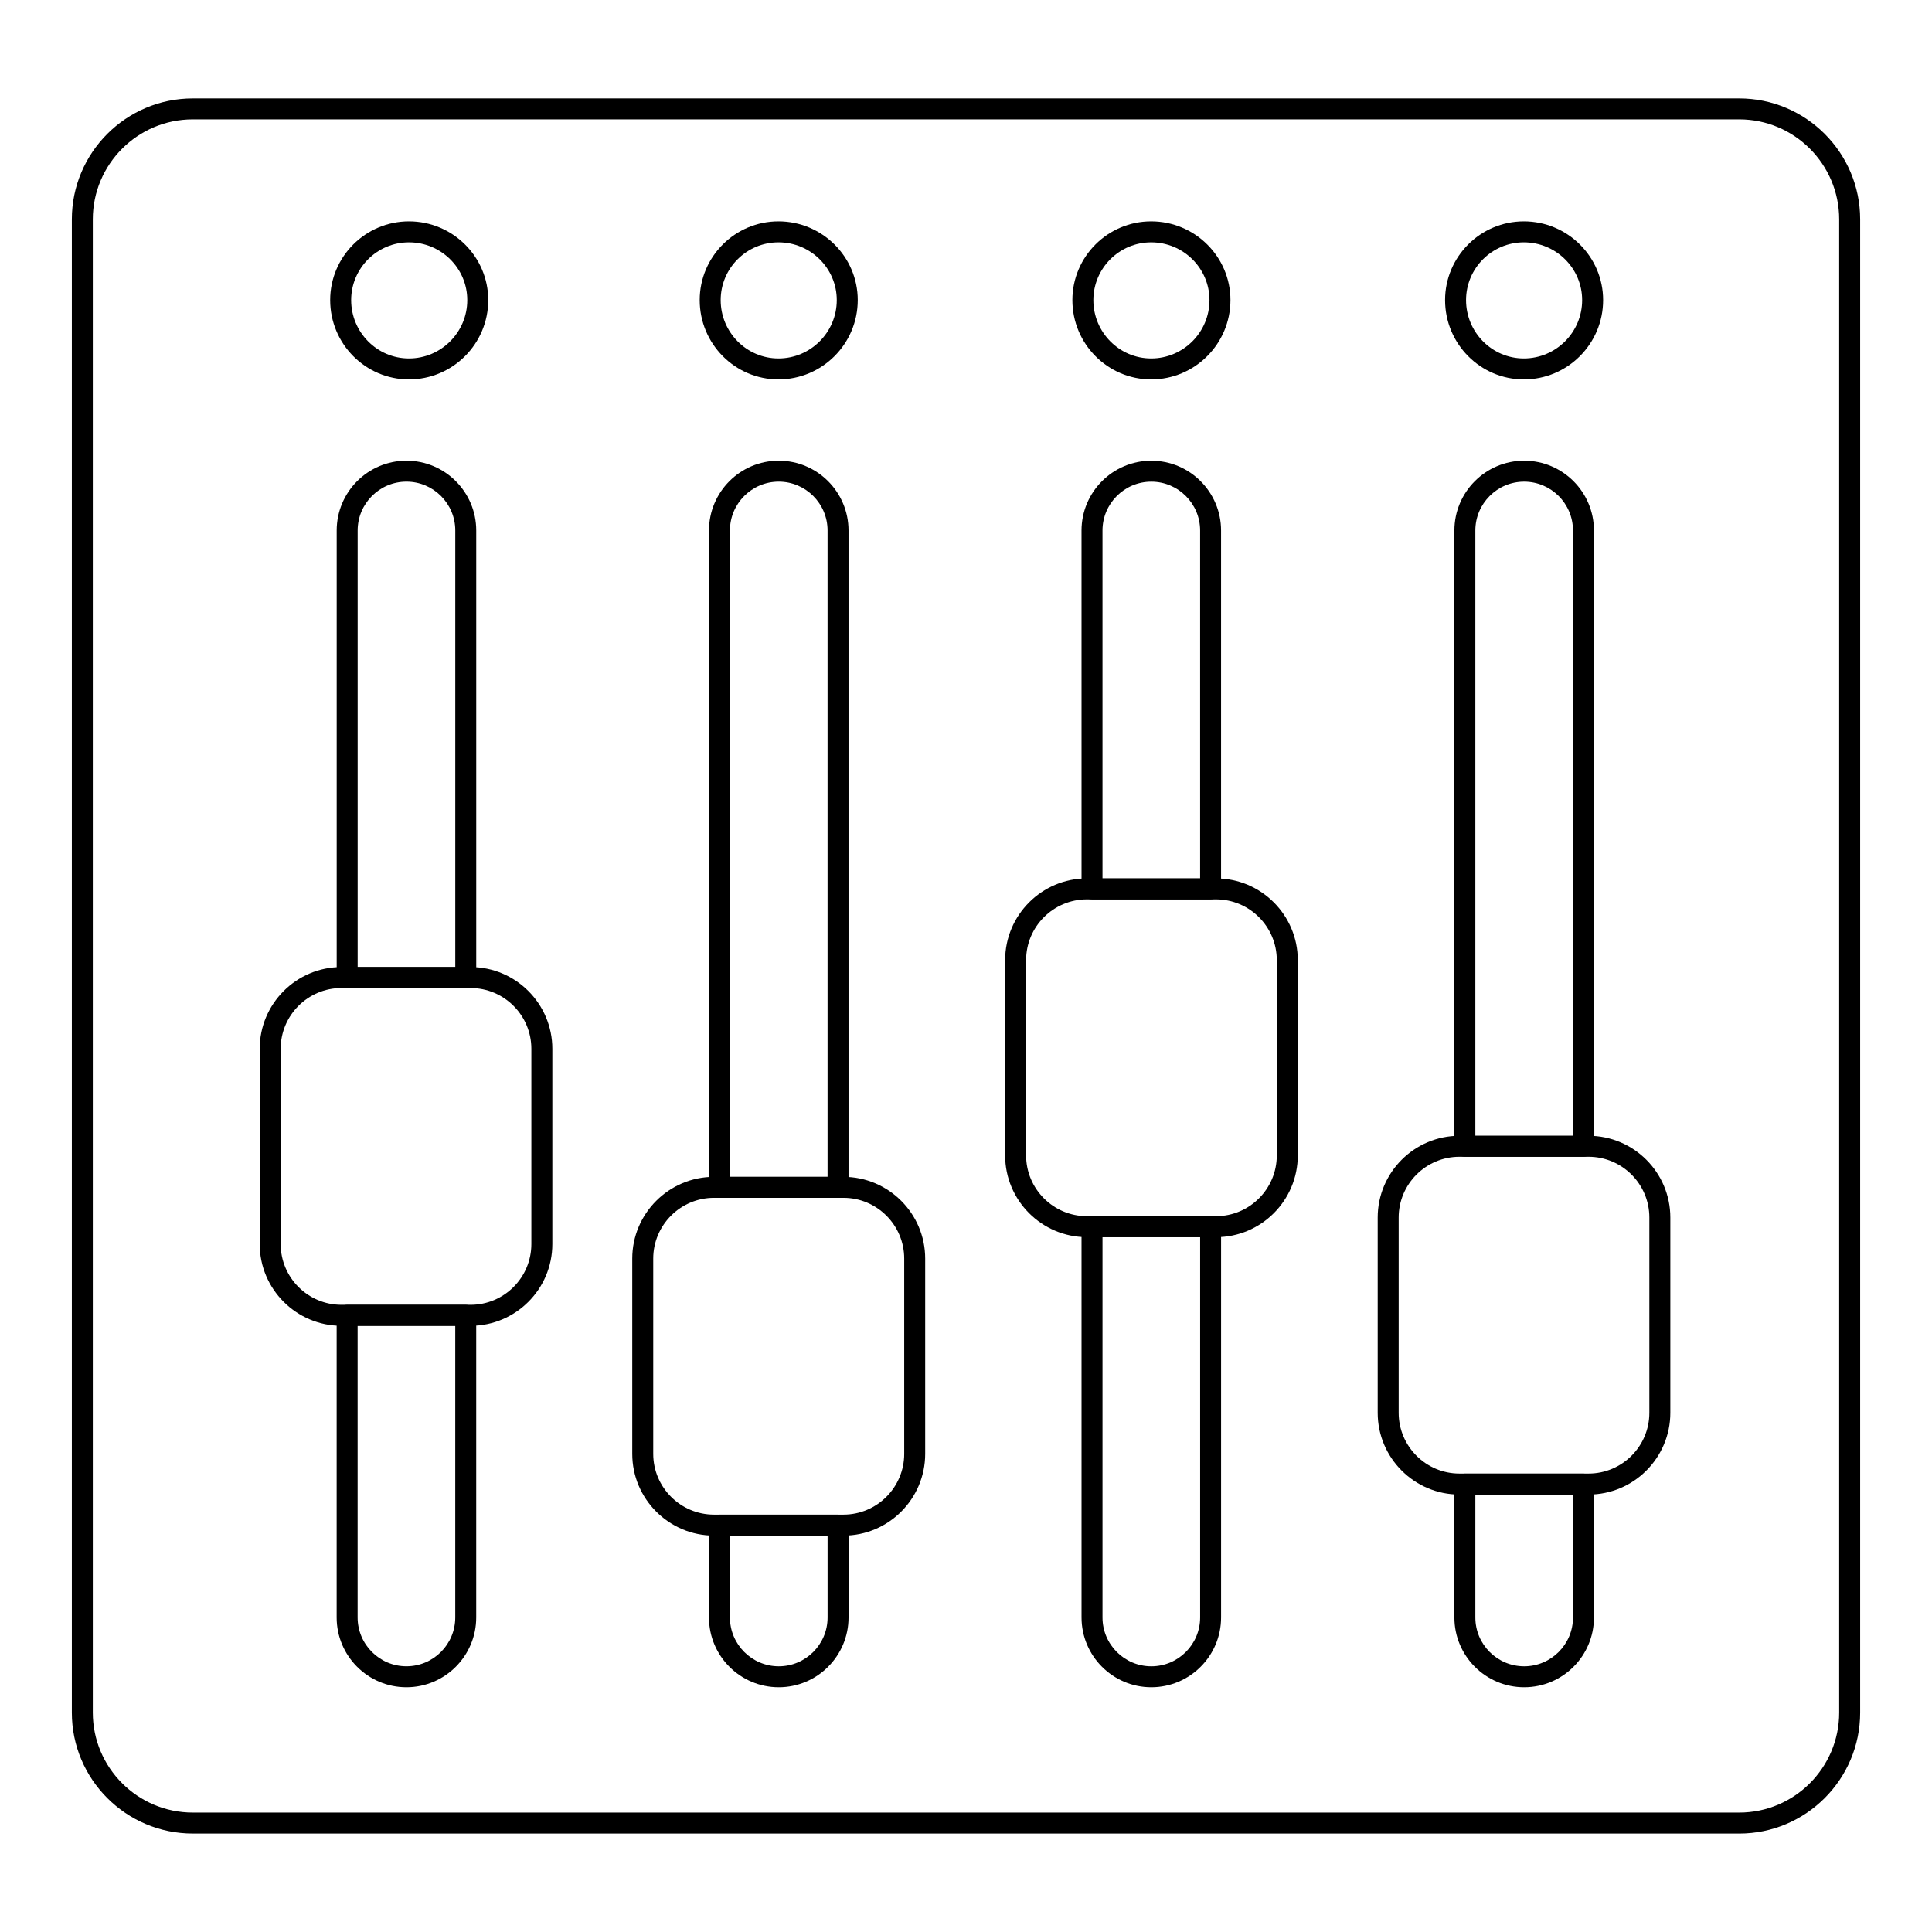 <?xml version="1.0" encoding="UTF-8"?>
<!-- Uploaded to: SVG Repo, www.svgrepo.com, Generator: SVG Repo Mixer Tools -->
<svg fill="#000000" width="800px" height="800px" version="1.1" viewBox="144 144 512 512" xmlns="http://www.w3.org/2000/svg">
 <g>
  <path d="m604.91 629.91h-409.82c-17.672 0-32.051-14.375-32.051-32.051v-395.73c0-17.676 14.379-32.051 32.051-32.051h409.82c17.672 0 32.051 14.375 32.051 32.051v395.73c-0.004 17.68-14.379 32.055-32.051 32.055zm-409.82-454.28c-14.609 0-26.496 11.887-26.496 26.496v395.73c0 14.609 11.887 26.496 26.496 26.496h409.82c14.609 0 26.492-11.887 26.492-26.496v-395.73c0-14.609-11.883-26.496-26.492-26.496z"/>
  <path d="m267.43 405.83h-31.426c-1.535 0-2.777-1.246-2.777-2.777v-118.48c0-10.195 8.297-18.484 18.488-18.484 10.199 0 18.492 8.293 18.492 18.484v118.48c0 1.535-1.242 2.781-2.777 2.781zm-28.648-5.559h25.871v-115.7c0-7.125-5.801-12.93-12.938-12.93-7.129 0-12.934 5.801-12.934 12.93z"/>
  <path d="m251.71 591.14c-10.199 0-18.492-8.301-18.492-18.492v-80.074c0-1.535 1.246-2.777 2.777-2.777h31.43c1.535 0 2.777 1.246 2.777 2.777v80.074c0 10.195-8.293 18.492-18.492 18.492zm-12.938-95.789v77.293c0 7.133 5.801 12.938 12.938 12.938 7.133 0 12.938-5.801 12.938-12.938v-77.293z"/>
  <path d="m366.09 461.43h-31.426c-1.535 0-2.777-1.246-2.777-2.777v-174.08c0-10.195 8.297-18.484 18.488-18.484 10.199 0 18.492 8.293 18.492 18.484v174.08c0 1.531-1.242 2.777-2.777 2.777zm-28.648-5.559h25.871v-171.3c0-7.125-5.801-12.93-12.938-12.93-7.129 0-12.934 5.801-12.934 12.93z"/>
  <path d="m350.38 591.14c-10.199 0-18.492-8.293-18.492-18.484v-24.484c0-1.535 1.246-2.777 2.777-2.777h31.43c1.535 0 2.777 1.246 2.777 2.777v24.484c0 10.191-8.293 18.484-18.492 18.484zm-12.938-40.191v21.707c0 7.125 5.801 12.93 12.938 12.93 7.133 0 12.938-5.801 12.938-12.93v-21.707z"/>
  <path d="m464.82 382.34h-31.426c-1.535 0-2.777-1.246-2.777-2.777l-0.004-94.984c0-10.195 8.297-18.484 18.492-18.484 10.195 0 18.488 8.293 18.488 18.484v94.984c0.004 1.535-1.238 2.777-2.773 2.777zm-28.648-5.555h25.871v-92.207c0-7.125-5.801-12.93-12.934-12.93s-12.938 5.801-12.938 12.93z"/>
  <path d="m449.11 591.14c-10.199 0-18.492-8.301-18.492-18.492l-0.004-103.57c0-1.535 1.246-2.777 2.777-2.777h31.43c1.535 0 2.777 1.246 2.777 2.777v103.57c0.004 10.195-8.293 18.492-18.488 18.492zm-12.938-119.28v100.79c0 7.133 5.801 12.938 12.938 12.938 7.133 0 12.938-5.801 12.938-12.938v-100.79z"/>
  <path d="m563.63 450.55h-31.426c-1.535 0-2.777-1.246-2.777-2.777v-163.2c0-10.195 8.297-18.484 18.488-18.484 10.199 0 18.492 8.293 18.492 18.484v163.2c0 1.535-1.242 2.777-2.777 2.777zm-28.648-5.555h25.871v-160.42c0-7.125-5.801-12.93-12.938-12.93-7.129 0-12.934 5.801-12.934 12.93z"/>
  <path d="m547.92 591.14c-10.199 0-18.492-8.293-18.492-18.484v-35.359c0-1.535 1.246-2.777 2.777-2.777h31.43c1.535 0 2.777 1.246 2.777 2.777v35.359c0 10.191-8.293 18.484-18.492 18.484zm-12.938-51.066v32.582c0 7.125 5.801 12.93 12.938 12.93 7.133 0 12.938-5.801 12.938-12.93v-32.582z"/>
  <path d="m564.99 540.07h-34.223c-11.945 0-21.664-9.719-21.664-21.664v-51.746c0-11.945 9.719-21.664 21.664-21.664h34.223c11.945 0 21.664 9.719 21.664 21.664v51.746c0 11.945-9.719 21.664-21.664 21.664zm-34.223-89.516c-8.883 0-16.105 7.227-16.105 16.105v51.746c0 8.879 7.223 16.105 16.105 16.105h34.223c8.883 0 16.105-7.227 16.105-16.105v-51.746c0-8.879-7.223-16.105-16.105-16.105z"/>
  <path d="m466.26 471.86h-34.223c-11.945 0-21.664-9.719-21.664-21.664v-51.746c0-11.945 9.719-21.664 21.664-21.664h34.223c11.945 0 21.664 9.719 21.664 21.664v51.746c-0.004 11.949-9.719 21.664-21.664 21.664zm-34.227-89.516c-8.883 0-16.105 7.227-16.105 16.105v51.746c0 8.879 7.223 16.105 16.105 16.105h34.223c8.883 0 16.105-7.227 16.105-16.105v-51.746c0-8.879-7.223-16.105-16.105-16.105z"/>
  <path d="m367.52 550.95h-34.297c-11.945 0-21.668-9.719-21.668-21.664v-51.746c0-11.945 9.719-21.664 21.668-21.664h34.297c11.945 0 21.664 9.719 21.664 21.664v51.746c-0.004 11.945-9.719 21.664-21.664 21.664zm-34.297-89.516c-8.883 0-16.109 7.227-16.109 16.105v51.746c0 8.879 7.227 16.105 16.109 16.105h34.297c8.883 0 16.105-7.227 16.105-16.105v-51.746c0-8.879-7.223-16.105-16.105-16.105z"/>
  <path d="m268.71 495.35h-34.223c-11.945 0-21.664-9.719-21.664-21.664v-51.746c0-11.945 9.719-21.664 21.664-21.664h34.223c11.945 0 21.664 9.719 21.664 21.664v51.746c-0.004 11.949-9.719 21.664-21.664 21.664zm-34.223-89.516c-8.883 0-16.105 7.227-16.105 16.105v51.746c0 8.879 7.223 16.105 16.105 16.105h34.223c8.883 0 16.105-7.227 16.105-16.105v-51.746c0-8.879-7.223-16.105-16.105-16.105z"/>
  <path d="m252.38 244.55c-11.512 0-20.879-9.426-20.879-21.02 0-11.504 9.367-20.867 20.879-20.867 11.586 0 21.012 9.363 21.012 20.867 0 11.594-9.422 21.02-21.012 21.02zm0-36.328c-8.445 0-15.32 6.867-15.32 15.309 0 8.523 6.875 15.461 15.32 15.461 8.523 0 15.453-6.938 15.453-15.461 0.004-8.441-6.93-15.309-15.453-15.309z"/>
  <path d="m350.3 244.55c-11.508 0-20.871-9.426-20.871-21.02 0-11.504 9.363-20.867 20.871-20.867 11.586 0 21.012 9.363 21.012 20.867-0.004 11.594-9.426 21.02-21.012 21.02zm0-36.328c-8.445 0-15.312 6.867-15.312 15.309 0 8.523 6.871 15.461 15.312 15.461 8.523 0 15.453-6.938 15.453-15.461 0-8.441-6.93-15.309-15.453-15.309z"/>
  <path d="m449.07 244.55c-11.512 0-20.879-9.426-20.879-21.02 0-11.504 9.367-20.867 20.879-20.867 11.586 0 21.012 9.363 21.012 20.867-0.004 11.594-9.426 21.02-21.012 21.02zm0-36.328c-8.445 0-15.32 6.867-15.32 15.309 0 8.523 6.875 15.461 15.32 15.461 8.523 0 15.453-6.938 15.453-15.461 0-8.441-6.93-15.309-15.453-15.309z"/>
  <path d="m547.83 244.55c-11.508 0-20.871-9.426-20.871-21.02 0-11.504 9.363-20.867 20.871-20.867 11.586 0 21.012 9.363 21.012 20.867 0 11.594-9.426 21.02-21.012 21.02zm0-36.328c-8.445 0-15.312 6.867-15.312 15.309 0 8.523 6.871 15.461 15.312 15.461 8.523 0 15.453-6.938 15.453-15.461 0-8.441-6.93-15.309-15.453-15.309z"/>
 </g>
</svg>